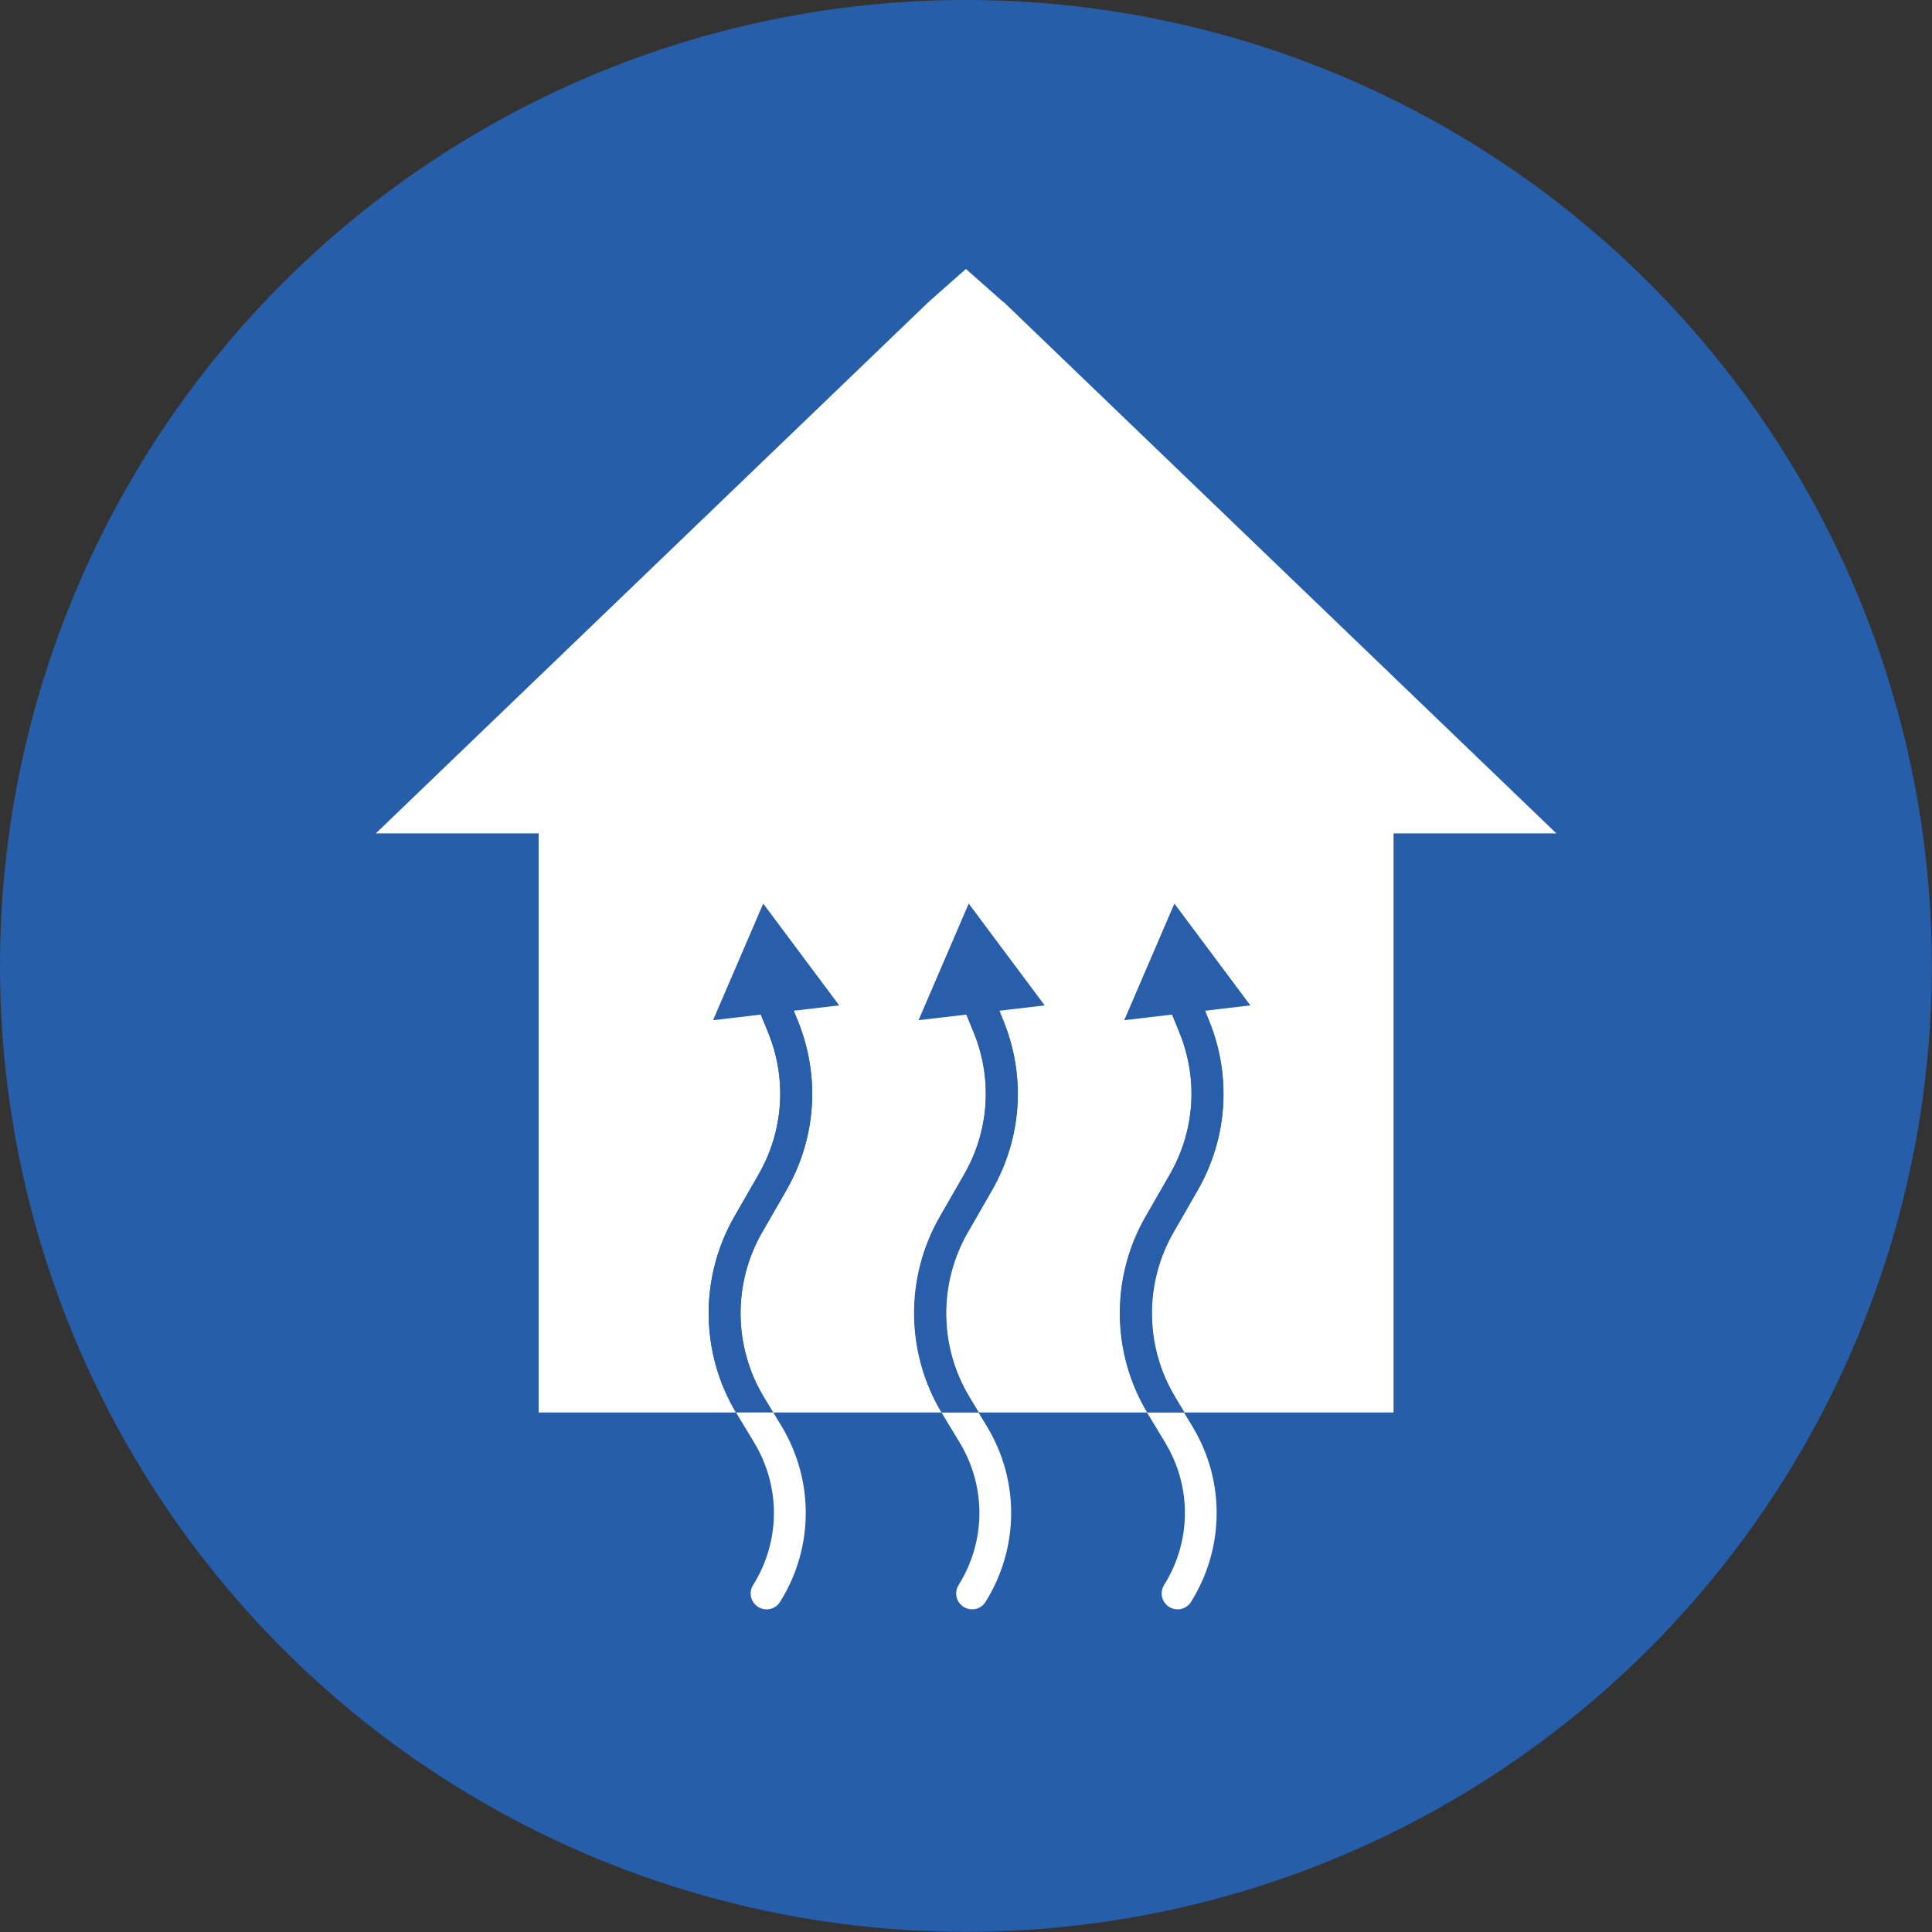 <?xml version="1.0" encoding="UTF-8"?>
<svg id="Laag_2" data-name="Laag 2" xmlns="http://www.w3.org/2000/svg" viewBox="0 0 103.23 103.23">
  <rect x="0" y="0" width="103.23" height="103.23" fill="#333333" stroke="none"/>
  <defs>
    <style>
      .cls-1 {
        fill: #285eaa;
      }

      .cls-2 {
        fill: #fff;
      }

      .cls-3 {
        fill: #265eaa;
      }
    </style>
  </defs>
  <g id="Laag_1-2" data-name="Laag 1">
    <g>
      <circle class="cls-3" cx="51.61" cy="51.61" r="51.61"/>
      <g>
        <path class="cls-2" d="M53.61,16.14l-2-1.77-2,1.77-29.53,28.39h8.7v30.94h10.54c-1.91-3.22-1.94-7.24-.07-10.48l1.27-2.21c1.34-2.33,1.54-5.1.53-7.59l-.7-1.72c-.18-.44.03-.93.47-1.11.43-.18.93.03,1.11.47l.7,1.72c1.21,2.98.98,6.29-.63,9.08l-1.27,2.21c-1.57,2.73-1.54,6.1.08,8.8l.5.83h9c-1.91-3.22-1.94-7.24-.07-10.48l1.27-2.21c1.34-2.33,1.54-5.1.53-7.59l-.7-1.72c-.18-.44.03-.93.47-1.11.43-.18.93.03,1.11.47l.7,1.72c1.21,2.98.98,6.29-.63,9.08l-1.27,2.21c-1.57,2.73-1.55,6.1.08,8.8l.5.83h9c-1.91-3.22-1.94-7.24-.07-10.48l1.27-2.21c1.34-2.33,1.54-5.1.53-7.59l-.7-1.72c-.18-.44.03-.93.47-1.11.43-.18.93.03,1.11.47l.7,1.72c1.21,2.98.98,6.29-.63,9.08l-1.27,2.21c-1.57,2.73-1.54,6.1.08,8.8l.5.83h11.17v-30.94h8.7l-29.53-28.39Z"/>
        <path class="cls-2" d="M39.35,75.51l.96,1.59c1.41,2.35,1.39,5.26-.07,7.59-.25.4-.13.92.27,1.17.14.09.3.13.45.13.28,0,.56-.14.72-.4,1.8-2.87,1.83-6.46.09-9.37l-.46-.76h-1.98s.01.03.02.04Z"/>
        <path class="cls-1" d="M40.73,65.83l1.27-2.21c1.61-2.79,1.84-6.1.63-9.08l-.7-1.72c-.18-.44-.67-.65-1.11-.47-.43.18-.65.67-.47,1.11l.7,1.72c1.01,2.49.82,5.26-.53,7.59l-1.27,2.21c-1.87,3.25-1.85,7.26.07,10.48h1.98l-.5-.83c-1.62-2.7-1.65-6.07-.08-8.8Z"/>
        <path class="cls-2" d="M50.33,75.51l.96,1.59c1.41,2.35,1.39,5.26-.07,7.59-.25.4-.13.92.27,1.17.14.09.3.13.45.13.28,0,.56-.14.72-.4,1.79-2.87,1.83-6.46.08-9.36l-.46-.76h-1.98s.01.03.02.04Z"/>
        <path class="cls-1" d="M51.71,65.83l1.27-2.21c1.61-2.79,1.84-6.1.63-9.08l-.7-1.72c-.18-.44-.67-.65-1.11-.47-.43.18-.65.67-.47,1.11l.7,1.72c1.01,2.49.82,5.26-.53,7.59l-1.27,2.21c-1.88,3.25-1.85,7.26.07,10.48h1.98l-.5-.83c-1.62-2.7-1.65-6.07-.08-8.8Z"/>
        <path class="cls-2" d="M61.31,75.51l.96,1.59c1.41,2.35,1.39,5.26-.07,7.59-.25.4-.13.92.27,1.17.14.09.3.13.45.13.28,0,.56-.14.72-.4,1.79-2.87,1.83-6.46.08-9.36l-.46-.76h-1.98s.01.03.02.04Z"/>
        <path class="cls-1" d="M62.7,65.83l1.27-2.21c1.61-2.79,1.84-6.1.63-9.08l-.7-1.72c-.18-.44-.67-.65-1.11-.47-.44.18-.65.67-.47,1.11l.7,1.72c1.01,2.49.82,5.26-.53,7.59l-1.27,2.21c-1.88,3.25-1.85,7.26.07,10.48h1.98l-.5-.83c-1.62-2.7-1.65-6.07-.08-8.8Z"/>
        <polygon class="cls-1" points="66.81 53.72 62.75 48.28 60.07 54.51 66.81 53.72"/>
      </g>
      <polygon class="cls-1" points="44.84 53.72 40.78 48.28 38.1 54.51 44.84 53.72"/>
      <polygon class="cls-1" points="55.82 53.72 51.76 48.28 49.08 54.51 55.82 53.72"/>
    </g>
  </g>
</svg>